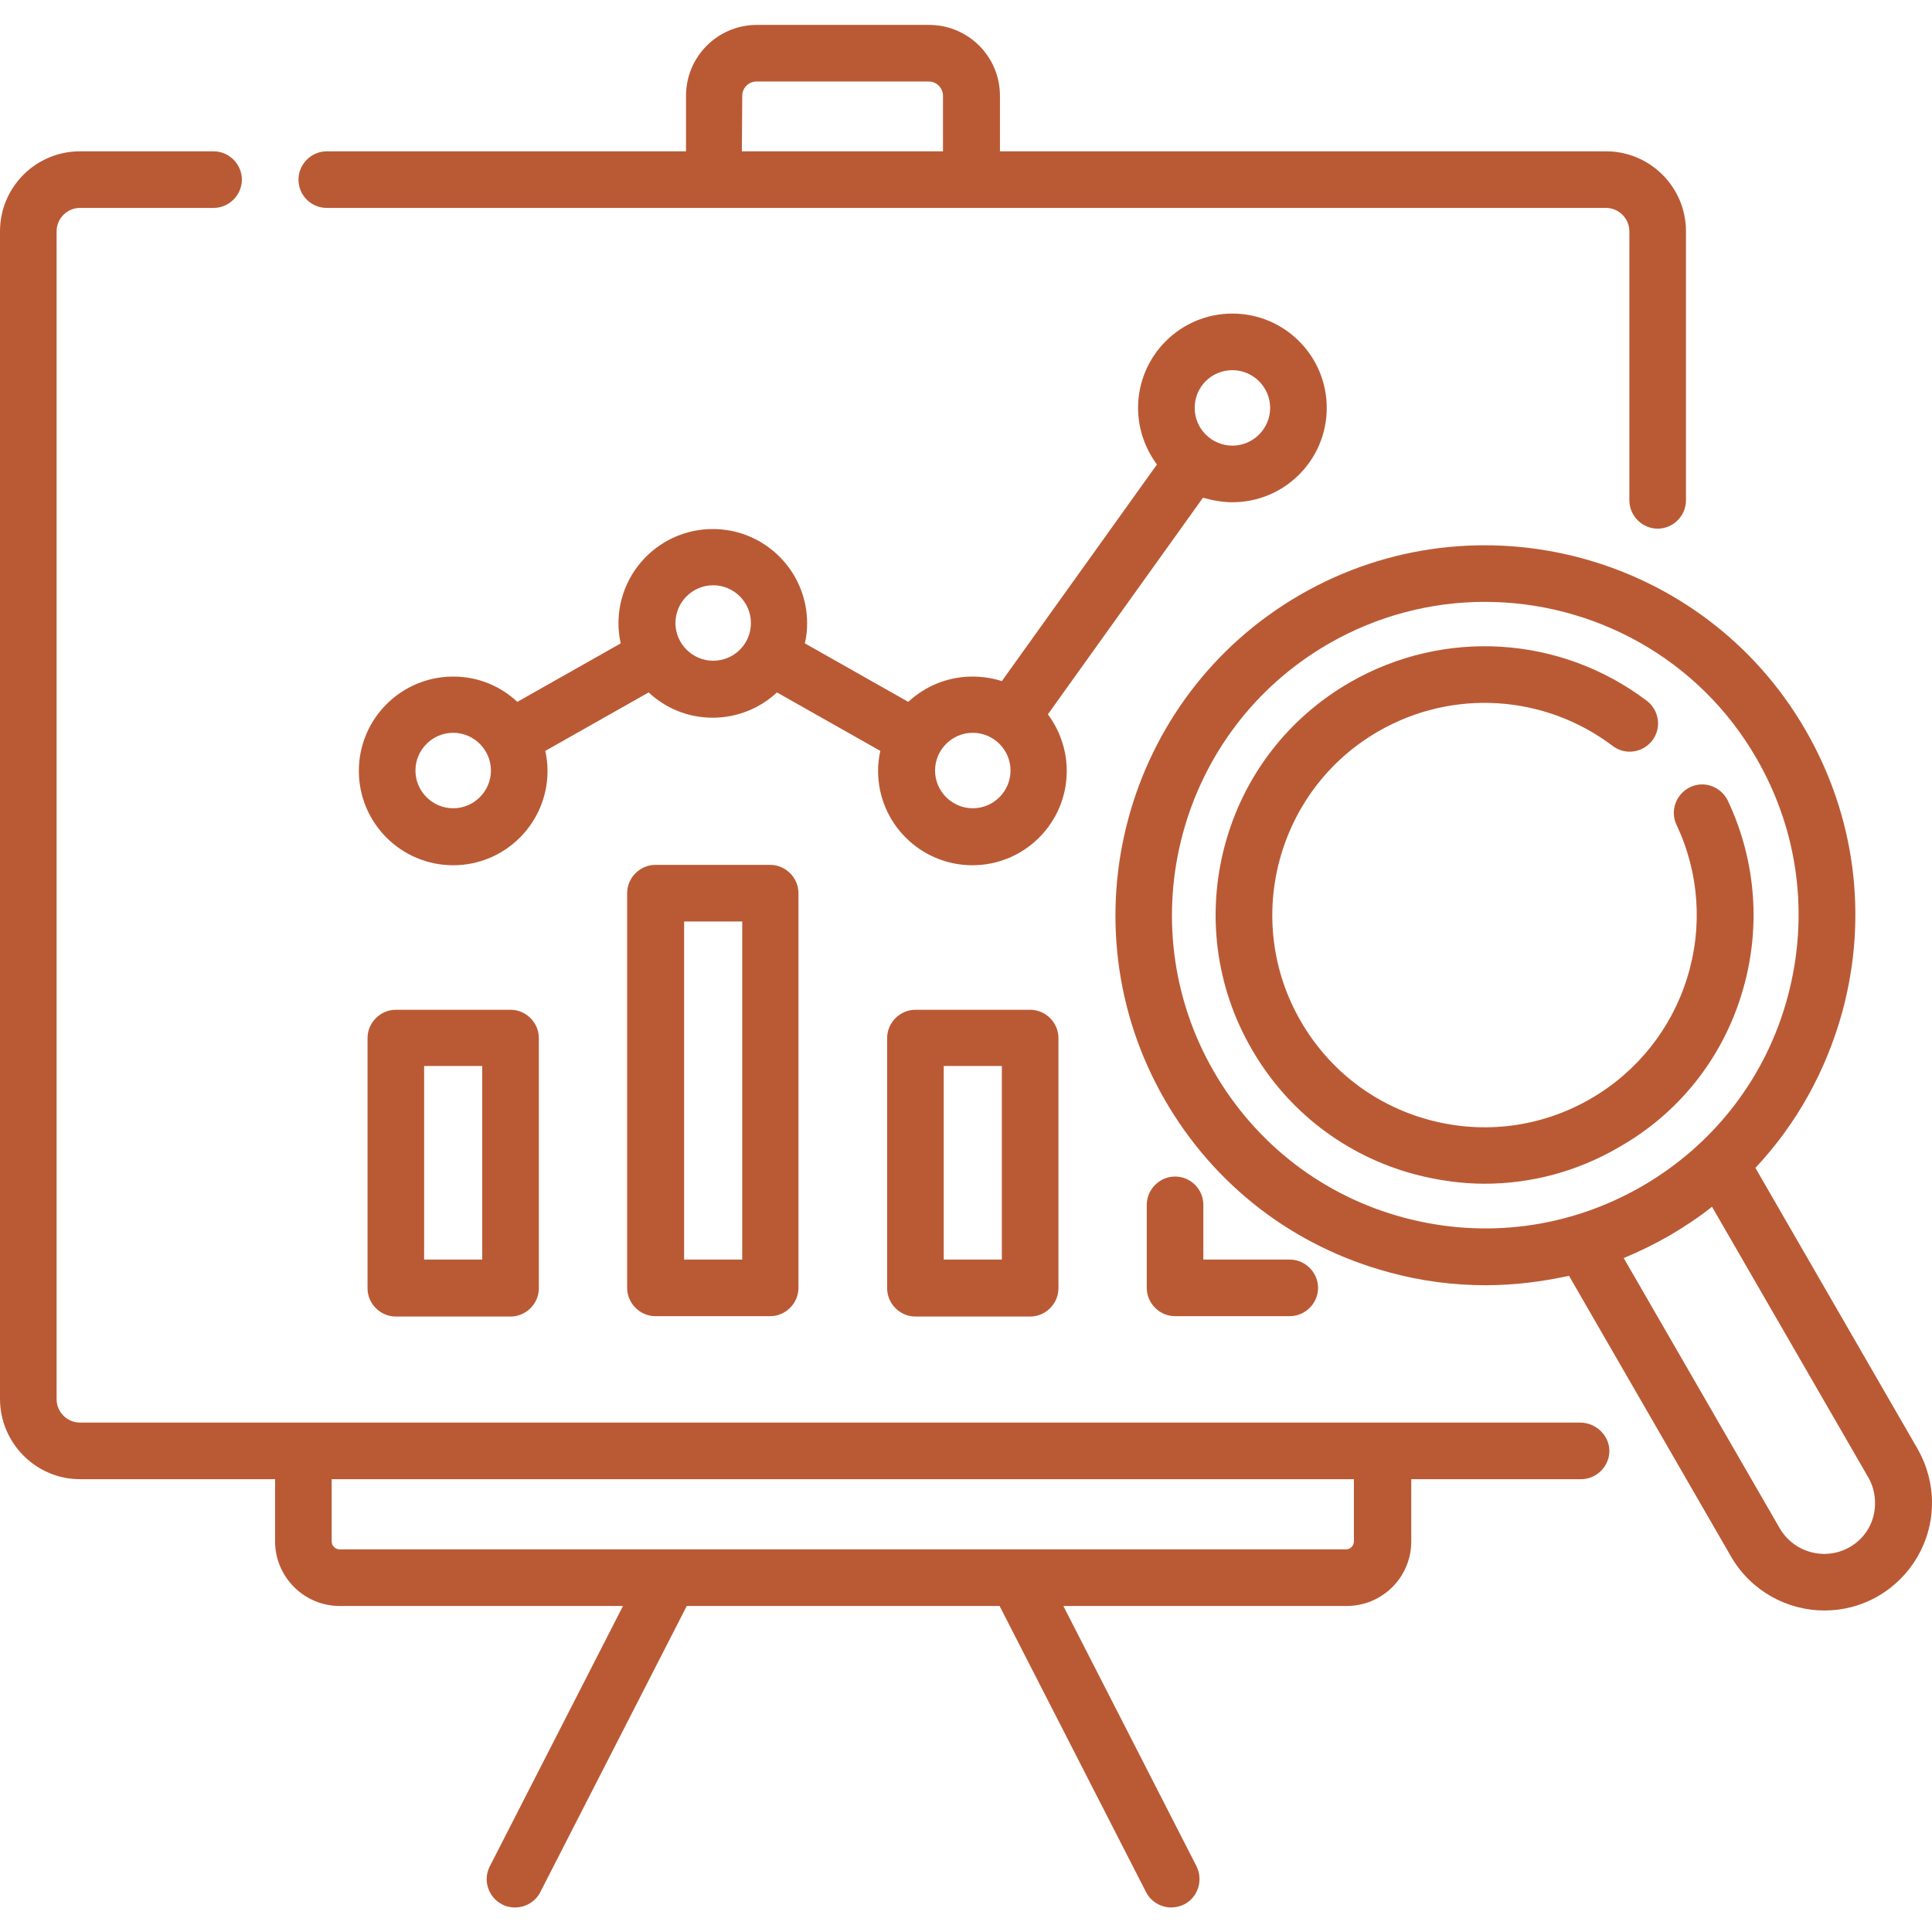 <?xml version="1.0" encoding="utf-8"?>
<!-- Generator: Adobe Illustrator 27.3.1, SVG Export Plug-In . SVG Version: 6.00 Build 0)  -->
<svg version="1.1" id="Capa_1" xmlns="http://www.w3.org/2000/svg" xmlns:xlink="http://www.w3.org/1999/xlink" x="0px" y="0px"
	 viewBox="0 0 512 512" style="enable-background:new 0 0 512 512;" xml:space="preserve">
<style type="text/css">
	.st0{fill:#BA5A35;}
</style>
<g>
	<path class="st0" d="M326.6,133.1c13.8,0,25-11.2,25-25s-11.2-25-25-25s-25,11.2-25,25c0,5.6,1.9,10.8,5,15l-41.1,57.4
		c-2.5-0.8-5.1-1.2-7.8-1.2c-6.6,0-12.6,2.6-17,6.7l-27.4-15.5c0.4-1.7,0.6-3.5,0.6-5.3c0-13.8-11.2-25-25-25s-25,11.2-25,25
		c0,1.8,0.2,3.6,0.6,5.3l-27.4,15.5c-4.5-4.2-10.4-6.7-17-6.7c-13.8,0-25,11.2-25,25s11.2,25,25,25s25-11.2,25-25
		c0-1.8-0.2-3.6-0.6-5.3l27.4-15.5c4.5,4.2,10.4,6.7,17,6.7s12.6-2.6,17-6.7l27.4,15.5c-0.4,1.7-0.6,3.5-0.6,5.3
		c0,13.8,11.2,25,25,25c13.8,0,25-11.2,25-25c0-5.6-1.9-10.8-5-15l41.1-57.4C321.3,132.6,323.9,133.1,326.6,133.1z M326.6,98.1
		c5.5,0,10,4.5,10,10c0,5.5-4.5,10-10,10s-10-4.5-10-10C316.6,102.5,321.1,98.1,326.6,98.1z M120.1,214.2c-5.5,0-10-4.5-10-10
		s4.5-10,10-10s10,4.5,10,10S125.6,214.2,120.1,214.2z M189,175.1c-5.5,0-10-4.5-10-10c0-5.5,4.5-10,10-10s10,4.5,10,10
		C199,170.7,194.5,175.1,189,175.1z M257.8,214.2c-5.5,0-10-4.5-10-10s4.5-10,10-10c5.5,0,10,4.5,10,10S263.3,214.2,257.8,214.2z"/>
	<path class="st0" d="M418.8,377h-52.5H80.4H21.2c-3.4,0-6.2-2.8-6.2-6.2V61.3c0-3.4,2.8-6.2,6.2-6.2h35.4c4.1,0,7.5-3.4,7.5-7.5
		s-3.4-7.5-7.5-7.5H21.2C9.5,40.1,0,49.6,0,61.3v309.4C0,382.4,9.5,392,21.2,392h51.7v16.5c0,9.4,7.7,17.1,17.1,17.1h75.1l-35.3,69
		c-1.9,3.7-0.4,8.2,3.3,10.1c1.1,0.6,2.3,0.8,3.4,0.8c2.7,0,5.4-1.5,6.7-4.1l38.8-75.8h82.9l38.8,75.8c1.3,2.6,4,4.1,6.7,4.1
		c1.2,0,2.3-0.3,3.4-0.8c3.7-1.9,5.1-6.4,3.3-10.1l-35.3-69h75.1c9.4,0,17.1-7.6,17.1-17.1V392h45c4.1,0,7.5-3.4,7.5-7.5
		S422.9,377,418.8,377z M358.8,408.5c0,1.1-0.9,2.1-2.1,2.1H90c-1.1,0-2.1-0.9-2.1-2.1V392h270.9V408.5z"/>
	<path class="st0" d="M86.6,55.1h102.7h68.3h168c3.4,0,6.2,2.8,6.2,6.2v71.3c0,4.1,3.4,7.5,7.5,7.5s7.5-3.4,7.5-7.5V61.3
		c0-11.7-9.5-21.2-21.2-21.2H265V25.4c0-10.4-8.4-18.8-18.8-18.8h-45.6c-10.4,0-18.8,8.4-18.8,18.8v14.7H86.6
		c-4.1,0-7.5,3.4-7.5,7.5S82.4,55.1,86.6,55.1z M196.7,25.4c0-2.1,1.7-3.8,3.8-3.8h45.6c2.1,0,3.8,1.7,3.8,3.8v14.7h-53.3
		L196.7,25.4L196.7,25.4z"/>
	<path class="st0" d="M104.9,267.6c-4.1,0-7.5,3.4-7.5,7.5v66.3c0,4.1,3.4,7.5,7.5,7.5h30.4c4.1,0,7.5-3.4,7.5-7.5v-66.3
		c0-4.1-3.4-7.5-7.5-7.5H104.9z M127.8,333.8h-15.4v-51.3h15.4V333.8z"/>
	<path class="st0" d="M173.7,229.2c-4.1,0-7.5,3.4-7.5,7.5v104.6c0,4.1,3.4,7.5,7.5,7.5h30.4c4.1,0,7.5-3.4,7.5-7.5V236.7
		c0-4.1-3.4-7.5-7.5-7.5H173.7z M196.7,333.8h-15.4v-89.6h15.4V333.8z"/>
	<path class="st0" d="M242.6,267.6c-4.1,0-7.5,3.4-7.5,7.5v66.3c0,4.1,3.4,7.5,7.5,7.5H273c4.1,0,7.5-3.4,7.5-7.5v-66.3
		c0-4.1-3.4-7.5-7.5-7.5H242.6z M265.5,333.8h-15.4v-51.3h15.4V333.8z"/>
	<path class="st0" d="M311.4,311.8c-4.1,0-7.5,3.4-7.5,7.5v22c0,4.1,3.4,7.5,7.5,7.5h30.4c4.1,0,7.5-3.4,7.5-7.5s-3.4-7.5-7.5-7.5
		h-22.9v-14.5C318.9,315.2,315.6,311.8,311.4,311.8z"/>
	<path class="st0" d="M508.2,384l-43-74.5c10.9-11.6,18.8-25.8,23.1-41.6c6.8-25.3,3.3-51.7-9.8-74.4c-27-46.8-87.1-62.9-133.9-35.9
		c-46.8,27-62.9,87.1-35.9,133.9c13.1,22.7,34.2,38.9,59.5,45.7c8.4,2.3,17,3.4,25.5,3.4c7.4,0,14.8-0.9,22.1-2.5l43,74.5
		c5.3,9.1,14.9,14.2,24.7,14.2c4.8,0,9.7-1.2,14.2-3.8c8.8-5.1,14.3-14.5,14.3-24.7C512,393.3,510.7,388.4,508.2,384z M372.1,322.7
		c-21.4-5.7-39.3-19.5-50.4-38.7c-22.9-39.6-9.3-90.5,30.4-113.4c13-7.5,27.3-11.1,41.4-11.1c28.7,0,56.7,14.9,72,41.5
		c11.1,19.2,14,41.6,8.3,63s-19.5,39.3-38.7,50.4C415.8,325.5,393.5,328.4,372.1,322.7z M490.2,410c-6.5,3.7-14.7,1.5-18.5-4.9
		l-41.4-71.7c4.1-1.7,8.2-3.7,12.2-6c3.9-2.3,7.7-4.8,11.2-7.6l41.4,71.7c1.2,2.1,1.8,4.4,1.8,6.7C497,403.1,494.4,407.6,490.2,410z
		"/>
	<path class="st0" d="M461.5,263.6c5.3-17.1,4-35.3-3.6-51.4c-1.8-3.7-6.2-5.4-10-3.6c-3.7,1.8-5.4,6.2-3.6,10
		c6,12.7,7,27.1,2.8,40.6c-4.2,13.5-13.3,24.9-25.6,32c-13,7.5-28.2,9.5-42.7,5.6c-14.5-3.9-26.6-13.2-34.1-26.2
		c-15.5-26.8-6.3-61.3,20.6-76.8c19.6-11.3,44-9.8,62.1,3.9c3.3,2.5,8,1.8,10.5-1.5c2.5-3.3,1.8-8-1.5-10.5
		c-22.9-17.3-53.7-19.2-78.6-4.9c-16.5,9.5-28.3,24.9-33.2,43.2s-2.4,37.6,7.1,54c9.5,16.5,24.9,28.3,43.2,33.2
		c6.1,1.6,12.4,2.5,18.5,2.5c12.3,0,24.5-3.2,35.5-9.6C444.7,295.2,456.2,280.8,461.5,263.6z"/>
</g>
</svg>
